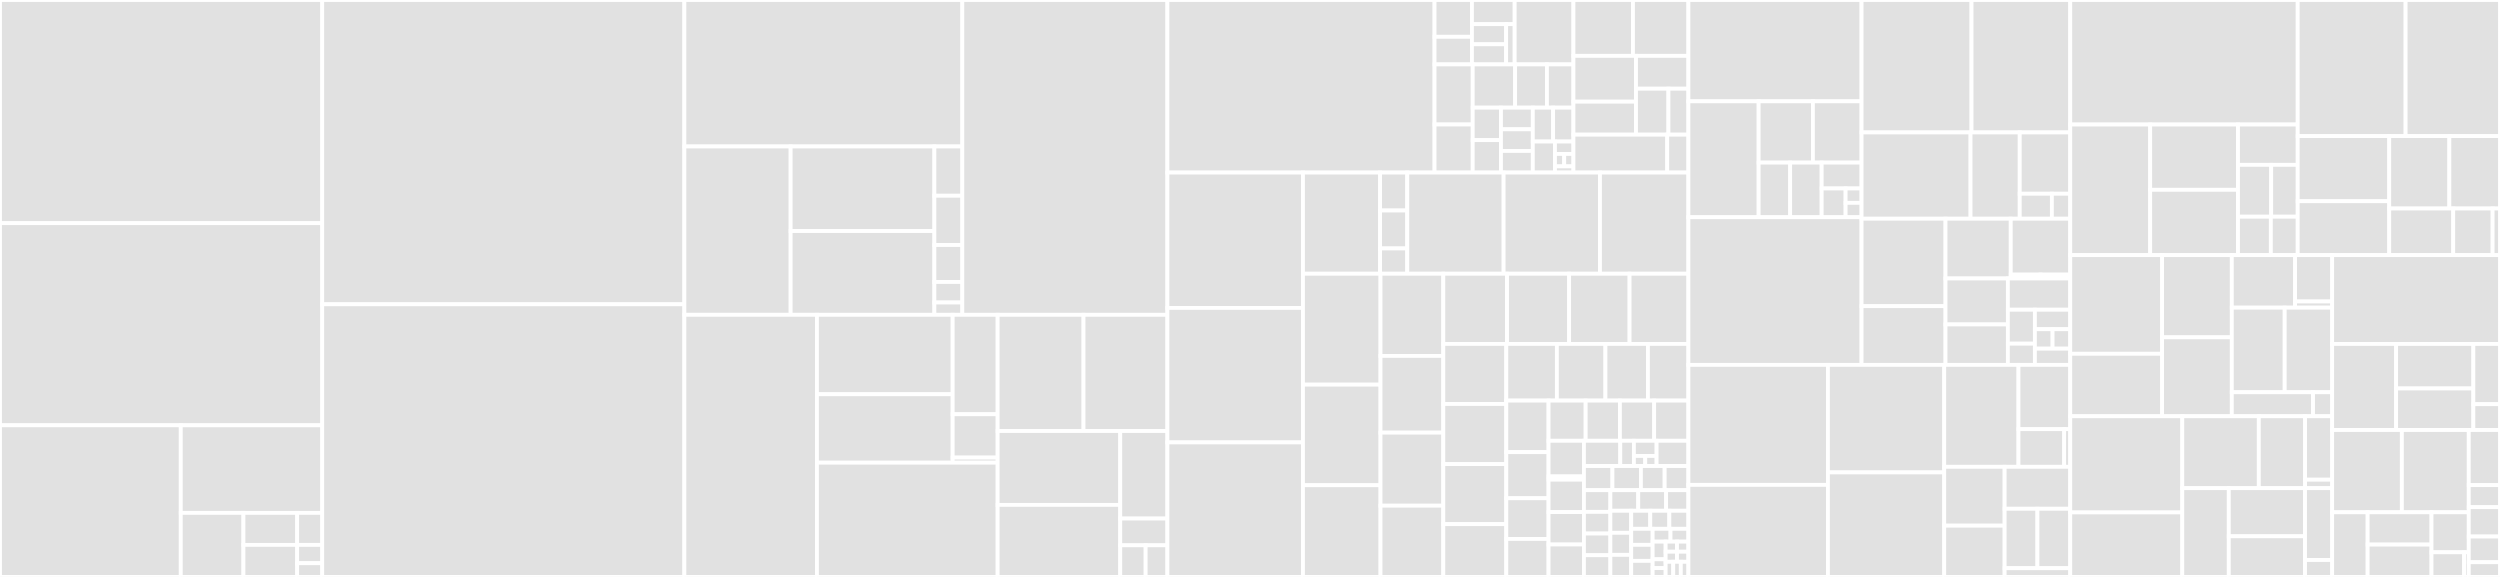 <svg baseProfile="full" width="650" height="150" viewBox="0 0 650 150" version="1.1"
xmlns="http://www.w3.org/2000/svg" xmlns:ev="http://www.w3.org/2001/xml-events"
xmlns:xlink="http://www.w3.org/1999/xlink">

<rect x="0" y="0" width="650" height="150" fill="#333333" stroke="none"/>

<style>rect.s{mask:url(#mask);}</style>
<defs>
  <pattern id="white" width="4" height="4" patternUnits="userSpaceOnUse" patternTransform="rotate(45)">
    <rect width="2" height="2" transform="translate(0,0)" fill="white"></rect>
  </pattern>
  <mask id="mask">
    <rect x="0" y="0" width="100%" height="100%" fill="url(#white)"></rect>
  </mask>
</defs>

<rect x="0" y="0" width="83.776" height="58.02" fill="#e1e1e1" stroke="white" stroke-width="1" class=" tooltipped" data-content="JsonRpc.Generators/Strategies/HandlerGeneratorStrategy.cs"><title>JsonRpc.Generators/Strategies/HandlerGeneratorStrategy.cs</title></rect>
<rect x="0" y="58.02" width="83.776" height="52.56" fill="#e1e1e1" stroke="white" stroke-width="1" class=" tooltipped" data-content="JsonRpc.Generators/Strategies/TypedDelegatingHandlerStrategy.cs"><title>JsonRpc.Generators/Strategies/TypedDelegatingHandlerStrategy.cs</title></rect>
<rect x="0" y="110.58" width="47.001" height="39.42" fill="#e1e1e1" stroke="white" stroke-width="1" class=" tooltipped" data-content="JsonRpc.Generators/Strategies/OnRequestMethodGeneratorWithRegistrationOptionsStrategy.cs"><title>JsonRpc.Generators/Strategies/OnRequestMethodGeneratorWithRegistrationOptionsStrategy.cs</title></rect>
<rect x="47.001" y="110.58" width="36.775" height="22.767" fill="#e1e1e1" stroke="white" stroke-width="1" class=" tooltipped" data-content="JsonRpc.Generators/Strategies/OnRequestTypedResolveMethodGeneratorWithRegistrationOptionsStrategy.cs"><title>JsonRpc.Generators/Strategies/OnRequestTypedResolveMethodGeneratorWithRegistrationOptionsStrategy.cs</title></rect>
<rect x="47.001" y="133.347" width="16.293" height="16.653" fill="#e1e1e1" stroke="white" stroke-width="1" class=" tooltipped" data-content="JsonRpc.Generators/Strategies/OnNotificationMethodGeneratorWithRegistrationOptionsStrategy.cs"><title>JsonRpc.Generators/Strategies/OnNotificationMethodGeneratorWithRegistrationOptionsStrategy.cs</title></rect>
<rect x="63.294" y="133.347" width="13.965" height="8.327" fill="#e1e1e1" stroke="white" stroke-width="1" class=" tooltipped" data-content="JsonRpc.Generators/Strategies/RequestProxyActionContextRunnerStrategy.cs"><title>JsonRpc.Generators/Strategies/RequestProxyActionContextRunnerStrategy.cs</title></rect>
<rect x="63.294" y="141.673" width="13.965" height="8.327" fill="#e1e1e1" stroke="white" stroke-width="1" class=" tooltipped" data-content="JsonRpc.Generators/Strategies/HandlerRegistryActionContextRunnerStrategy.cs"><title>JsonRpc.Generators/Strategies/HandlerRegistryActionContextRunnerStrategy.cs</title></rect>
<rect x="77.259" y="133.347" width="6.517" height="8.327" fill="#e1e1e1" stroke="white" stroke-width="1" class=" tooltipped" data-content="JsonRpc.Generators/Strategies/OnRequestMethodGeneratorWithoutRegistrationOptionsStrategy.cs"><title>JsonRpc.Generators/Strategies/OnRequestMethodGeneratorWithoutRegistrationOptionsStrategy.cs</title></rect>
<rect x="77.259" y="141.673" width="6.517" height="4.758" fill="#e1e1e1" stroke="white" stroke-width="1" class=" tooltipped" data-content="JsonRpc.Generators/Strategies/ExtensionMethodGeneratorStrategy.cs"><title>JsonRpc.Generators/Strategies/ExtensionMethodGeneratorStrategy.cs</title></rect>
<rect x="77.259" y="146.431" width="6.517" height="3.569" fill="#e1e1e1" stroke="white" stroke-width="1" class=" tooltipped" data-content="JsonRpc.Generators/Strategies/OnRequestTypedResolveMethodGeneratorWithoutRegistrationOptionsStrategy.cs"><title>JsonRpc.Generators/Strategies/OnRequestTypedResolveMethodGeneratorWithoutRegistrationOptionsStrategy.cs</title></rect>
<rect x="83.776" y="0" width="94.164" height="79.116" fill="#e1e1e1" stroke="white" stroke-width="1" class=" tooltipped" data-content="JsonRpc.Generators/Helpers.cs"><title>JsonRpc.Generators/Helpers.cs</title></rect>
<rect x="83.776" y="79.116" width="94.164" height="70.884" fill="#e1e1e1" stroke="white" stroke-width="1" class=" tooltipped" data-content="JsonRpc.Generators/EnumLikeStringGenerator.cs"><title>JsonRpc.Generators/EnumLikeStringGenerator.cs</title></rect>
<rect x="177.94" y="0" width="72.264" height="38.083" fill="#e1e1e1" stroke="white" stroke-width="1" class=" tooltipped" data-content="JsonRpc.Generators/Contexts/JsonRpcAttributes.cs"><title>JsonRpc.Generators/Contexts/JsonRpcAttributes.cs</title></rect>
<rect x="177.94" y="38.083" width="27.63" height="43.769" fill="#e1e1e1" stroke="white" stroke-width="1" class=" tooltipped" data-content="JsonRpc.Generators/Contexts/RegistrationOptionAttributes.cs"><title>JsonRpc.Generators/Contexts/RegistrationOptionAttributes.cs</title></rect>
<rect x="205.57" y="38.083" width="37.372" height="21.988" fill="#e1e1e1" stroke="white" stroke-width="1" class=" tooltipped" data-content="JsonRpc.Generators/Contexts/GeneratorData.cs"><title>JsonRpc.Generators/Contexts/GeneratorData.cs</title></rect>
<rect x="205.57" y="60.071" width="37.372" height="21.781" fill="#e1e1e1" stroke="white" stroke-width="1" class=" tooltipped" data-content="JsonRpc.Generators/Contexts/LspAttributes.cs"><title>JsonRpc.Generators/Contexts/LspAttributes.cs</title></rect>
<rect x="242.942" y="38.083" width="7.262" height="12.81" fill="#e1e1e1" stroke="white" stroke-width="1" class=" tooltipped" data-content="JsonRpc.Generators/Contexts/SyntaxSymbol.cs"><title>JsonRpc.Generators/Contexts/SyntaxSymbol.cs</title></rect>
<rect x="242.942" y="50.893" width="7.262" height="12.81" fill="#e1e1e1" stroke="white" stroke-width="1" class=" tooltipped" data-content="JsonRpc.Generators/Contexts/ExtensionMethodContext.cs"><title>JsonRpc.Generators/Contexts/ExtensionMethodContext.cs</title></rect>
<rect x="242.942" y="63.704" width="7.262" height="9.608" fill="#e1e1e1" stroke="white" stroke-width="1" class=" tooltipped" data-content="JsonRpc.Generators/Contexts/RequestItem.cs"><title>JsonRpc.Generators/Contexts/RequestItem.cs</title></rect>
<rect x="242.942" y="73.312" width="7.262" height="5.338" fill="#e1e1e1" stroke="white" stroke-width="1" class=" tooltipped" data-content="JsonRpc.Generators/Contexts/NotificationItem.cs"><title>JsonRpc.Generators/Contexts/NotificationItem.cs</title></rect>
<rect x="242.942" y="78.649" width="7.262" height="3.203" fill="#e1e1e1" stroke="white" stroke-width="1" class=" tooltipped" data-content="JsonRpc.Generators/Contexts/DapAttributes.cs"><title>JsonRpc.Generators/Contexts/DapAttributes.cs</title></rect>
<rect x="250.204" y="0" width="53.322" height="81.852" fill="#e1e1e1" stroke="white" stroke-width="1" class=" tooltipped" data-content="JsonRpc.Generators/StronglyTypedGenerator.cs"><title>JsonRpc.Generators/StronglyTypedGenerator.cs</title></rect>
<rect x="177.94" y="81.852" width="34.468" height="68.148" fill="#e1e1e1" stroke="white" stroke-width="1" class=" tooltipped" data-content="JsonRpc.Generators/RegistrationOptionsGenerator.cs"><title>JsonRpc.Generators/RegistrationOptionsGenerator.cs</title></rect>
<rect x="212.408" y="81.852" width="35.286" height="20.651" fill="#e1e1e1" stroke="white" stroke-width="1" class=" tooltipped" data-content="JsonRpc.Generators/Cache/CacheKeyHasher.cs"><title>JsonRpc.Generators/Cache/CacheKeyHasher.cs</title></rect>
<rect x="212.408" y="102.503" width="35.286" height="17.795" fill="#e1e1e1" stroke="white" stroke-width="1" class=" tooltipped" data-content="JsonRpc.Generators/Cache/SyntaxReceiverCache.cs"><title>JsonRpc.Generators/Cache/SyntaxReceiverCache.cs</title></rect>
<rect x="247.694" y="81.852" width="11.695" height="25.852" fill="#e1e1e1" stroke="white" stroke-width="1" class=" tooltipped" data-content="JsonRpc.Generators/Cache/CachedSourceGenerator.cs"><title>JsonRpc.Generators/Cache/CachedSourceGenerator.cs</title></rect>
<rect x="247.694" y="107.704" width="11.695" height="11.269" fill="#e1e1e1" stroke="white" stroke-width="1" class=" tooltipped" data-content="JsonRpc.Generators/Cache/CacheContainer.cs"><title>JsonRpc.Generators/Cache/CacheContainer.cs</title></rect>
<rect x="247.694" y="118.973" width="11.695" height="1.326" fill="#e1e1e1" stroke="white" stroke-width="1" class=" tooltipped" data-content="JsonRpc.Generators/Cache/SourceTextCache.cs"><title>JsonRpc.Generators/Cache/SourceTextCache.cs</title></rect>
<rect x="212.408" y="120.299" width="46.981" height="29.701" fill="#e1e1e1" stroke="white" stroke-width="1" class=" tooltipped" data-content="JsonRpc.Generators/GenerateHandlerMethodsGenerator.cs"><title>JsonRpc.Generators/GenerateHandlerMethodsGenerator.cs</title></rect>
<rect x="259.389" y="81.852" width="22.325" height="30.21" fill="#e1e1e1" stroke="white" stroke-width="1" class=" tooltipped" data-content="JsonRpc.Generators/DelegateHelpers.cs"><title>JsonRpc.Generators/DelegateHelpers.cs</title></rect>
<rect x="281.714" y="81.852" width="21.812" height="30.21" fill="#e1e1e1" stroke="white" stroke-width="1" class=" tooltipped" data-content="JsonRpc.Generators/AssemblyJsonRpcHandlersAttributeGenerator.cs"><title>JsonRpc.Generators/AssemblyJsonRpcHandlersAttributeGenerator.cs</title></rect>
<rect x="259.389" y="112.062" width="31.877" height="19.212" fill="#e1e1e1" stroke="white" stroke-width="1" class=" tooltipped" data-content="JsonRpc.Generators/AssemblyCapabilityKeyAttributeGenerator.cs"><title>JsonRpc.Generators/AssemblyCapabilityKeyAttributeGenerator.cs</title></rect>
<rect x="259.389" y="131.274" width="31.877" height="18.726" fill="#e1e1e1" stroke="white" stroke-width="1" class=" tooltipped" data-content="JsonRpc.Generators/AutoImplementParamsGenerator.cs"><title>JsonRpc.Generators/AutoImplementParamsGenerator.cs</title></rect>
<rect x="291.266" y="112.062" width="12.26" height="22.763" fill="#e1e1e1" stroke="white" stroke-width="1" class=" tooltipped" data-content="JsonRpc.Generators/GeneratorDiagnostics.cs"><title>JsonRpc.Generators/GeneratorDiagnostics.cs</title></rect>
<rect x="291.266" y="134.825" width="12.26" height="6.955" fill="#e1e1e1" stroke="white" stroke-width="1" class=" tooltipped" data-content="JsonRpc.Generators/ActionContextExtensions.cs"><title>JsonRpc.Generators/ActionContextExtensions.cs</title></rect>
<rect x="291.266" y="141.78" width="6.602" height="8.22" fill="#e1e1e1" stroke="white" stroke-width="1" class=" tooltipped" data-content="JsonRpc.Generators/SymbolExtensions.cs"><title>JsonRpc.Generators/SymbolExtensions.cs</title></rect>
<rect x="297.868" y="141.78" width="5.659" height="8.22" fill="#e1e1e1" stroke="white" stroke-width="1" class=" tooltipped" data-content="JsonRpc.Generators/Preamble.cs"><title>JsonRpc.Generators/Preamble.cs</title></rect>
<rect x="303.526" y="0" width="69.457" height="44.868" fill="#e1e1e1" stroke="white" stroke-width="1" class=" tooltipped" data-content="JsonRpc/InputHandler.cs"><title>JsonRpc/InputHandler.cs</title></rect>
<rect x="372.983" y="0" width="9.722" height="9.569" fill="#e1e1e1" stroke="white" stroke-width="1" class=" tooltipped" data-content="JsonRpc/Server/Messages/ErrorMessage.cs"><title>JsonRpc/Server/Messages/ErrorMessage.cs</title></rect>
<rect x="372.983" y="9.569" width="9.722" height="7.176" fill="#e1e1e1" stroke="white" stroke-width="1" class=" tooltipped" data-content="JsonRpc/Server/Messages/InternalError.cs"><title>JsonRpc/Server/Messages/InternalError.cs</title></rect>
<rect x="382.705" y="0" width="11.111" height="6.279" fill="#e1e1e1" stroke="white" stroke-width="1" class=" tooltipped" data-content="JsonRpc/Server/Messages/InvalidRequest.cs"><title>JsonRpc/Server/Messages/InvalidRequest.cs</title></rect>
<rect x="382.705" y="6.279" width="8.889" height="5.233" fill="#e1e1e1" stroke="white" stroke-width="1" class=" tooltipped" data-content="JsonRpc/Server/Messages/ParseError.cs"><title>JsonRpc/Server/Messages/ParseError.cs</title></rect>
<rect x="382.705" y="11.512" width="8.889" height="5.233" fill="#e1e1e1" stroke="white" stroke-width="1" class=" tooltipped" data-content="JsonRpc/Server/Messages/InvalidParams.cs"><title>JsonRpc/Server/Messages/InvalidParams.cs</title></rect>
<rect x="391.594" y="6.279" width="2.222" height="10.466" fill="#e1e1e1" stroke="white" stroke-width="1" class=" tooltipped" data-content="JsonRpc/Server/Messages/MethodNotFound.cs"><title>JsonRpc/Server/Messages/MethodNotFound.cs</title></rect>
<rect x="393.816" y="0" width="15.278" height="16.745" fill="#e1e1e1" stroke="white" stroke-width="1" class=" tooltipped" data-content="JsonRpc/Server/Renor.cs"><title>JsonRpc/Server/Renor.cs</title></rect>
<rect x="372.983" y="16.745" width="9.923" height="15.624" fill="#e1e1e1" stroke="white" stroke-width="1" class=" tooltipped" data-content="JsonRpc/Server/RequestException.cs"><title>JsonRpc/Server/RequestException.cs</title></rect>
<rect x="372.983" y="32.369" width="9.923" height="12.499" fill="#e1e1e1" stroke="white" stroke-width="1" class=" tooltipped" data-content="JsonRpc/Server/ContentModifiedException.cs"><title>JsonRpc/Server/ContentModifiedException.cs</title></rect>
<rect x="382.906" y="16.745" width="11.026" height="11.249" fill="#e1e1e1" stroke="white" stroke-width="1" class=" tooltipped" data-content="JsonRpc/Server/RequestCancelledException.cs"><title>JsonRpc/Server/RequestCancelledException.cs</title></rect>
<rect x="393.932" y="16.745" width="8.27" height="11.249" fill="#e1e1e1" stroke="white" stroke-width="1" class=" tooltipped" data-content="JsonRpc/Server/ServerErrorResult.cs"><title>JsonRpc/Server/ServerErrorResult.cs</title></rect>
<rect x="402.202" y="16.745" width="6.891" height="11.249" fill="#e1e1e1" stroke="white" stroke-width="1" class=" tooltipped" data-content="JsonRpc/Server/Request.cs"><title>JsonRpc/Server/Request.cs</title></rect>
<rect x="382.906" y="27.994" width="7.351" height="8.437" fill="#e1e1e1" stroke="white" stroke-width="1" class=" tooltipped" data-content="JsonRpc/Server/Notification.cs"><title>JsonRpc/Server/Notification.cs</title></rect>
<rect x="382.906" y="36.431" width="7.351" height="8.437" fill="#e1e1e1" stroke="white" stroke-width="1" class=" tooltipped" data-content="JsonRpc/Server/MethodNotSupportedException.cs"><title>JsonRpc/Server/MethodNotSupportedException.cs</title></rect>
<rect x="390.257" y="27.994" width="8.27" height="5.625" fill="#e1e1e1" stroke="white" stroke-width="1" class=" tooltipped" data-content="JsonRpc/Server/ParseErrorException.cs"><title>JsonRpc/Server/ParseErrorException.cs</title></rect>
<rect x="390.257" y="33.619" width="8.27" height="5.625" fill="#e1e1e1" stroke="white" stroke-width="1" class=" tooltipped" data-content="JsonRpc/Server/UnknownErrorException.cs"><title>JsonRpc/Server/UnknownErrorException.cs</title></rect>
<rect x="390.257" y="39.244" width="8.27" height="5.625" fill="#e1e1e1" stroke="white" stroke-width="1" class=" tooltipped" data-content="JsonRpc/Server/InternalErrorException.cs"><title>JsonRpc/Server/InternalErrorException.cs</title></rect>
<rect x="398.527" y="27.994" width="5.283" height="8.804" fill="#e1e1e1" stroke="white" stroke-width="1" class=" tooltipped" data-content="JsonRpc/Server/InvalidRequestException.cs"><title>JsonRpc/Server/InvalidRequestException.cs</title></rect>
<rect x="403.81" y="27.994" width="5.283" height="8.804" fill="#e1e1e1" stroke="white" stroke-width="1" class=" tooltipped" data-content="JsonRpc/Server/InvalidParametersException.cs"><title>JsonRpc/Server/InvalidParametersException.cs</title></rect>
<rect x="398.527" y="36.798" width="5.764" height="8.07" fill="#e1e1e1" stroke="white" stroke-width="1" class=" tooltipped" data-content="JsonRpc/Server/ServerNotInitializedException.cs"><title>JsonRpc/Server/ServerNotInitializedException.cs</title></rect>
<rect x="404.29" y="36.798" width="4.803" height="3.228" fill="#e1e1e1" stroke="white" stroke-width="1" class=" tooltipped" data-content="JsonRpc/Server/ServerError.cs"><title>JsonRpc/Server/ServerError.cs</title></rect>
<rect x="404.29" y="40.026" width="2.402" height="3.228" fill="#e1e1e1" stroke="white" stroke-width="1" class=" tooltipped" data-content="JsonRpc/Server/ResponseBase.cs"><title>JsonRpc/Server/ResponseBase.cs</title></rect>
<rect x="406.692" y="40.026" width="2.402" height="3.228" fill="#e1e1e1" stroke="white" stroke-width="1" class=" tooltipped" data-content="JsonRpc/Server/ServerResponse.cs"><title>JsonRpc/Server/ServerResponse.cs</title></rect>
<rect x="404.29" y="43.254" width="4.803" height="1.614" fill="#e1e1e1" stroke="white" stroke-width="1" class=" tooltipped" data-content="JsonRpc/Server/JsonRpcException.cs"><title>JsonRpc/Server/JsonRpcException.cs</title></rect>
<rect x="409.093" y="0" width="15.479" height="14.524" fill="#e1e1e1" stroke="white" stroke-width="1" class=" tooltipped" data-content="JsonRpc/Serialization/Converters/RpcErrorConverter.cs"><title>JsonRpc/Serialization/Converters/RpcErrorConverter.cs</title></rect>
<rect x="424.572" y="0" width="14.411" height="14.524" fill="#e1e1e1" stroke="white" stroke-width="1" class=" tooltipped" data-content="JsonRpc/Serialization/Converters/ClientRequestConverter.cs"><title>JsonRpc/Serialization/Converters/ClientRequestConverter.cs</title></rect>
<rect x="409.093" y="14.524" width="16.27" height="11.912" fill="#e1e1e1" stroke="white" stroke-width="1" class=" tooltipped" data-content="JsonRpc/Serialization/Converters/ClientNotificationConverter.cs"><title>JsonRpc/Serialization/Converters/ClientNotificationConverter.cs</title></rect>
<rect x="409.093" y="26.436" width="16.27" height="8.577" fill="#e1e1e1" stroke="white" stroke-width="1" class=" tooltipped" data-content="JsonRpc/Serialization/Converters/ClientResponseConverter.cs"><title>JsonRpc/Serialization/Converters/ClientResponseConverter.cs</title></rect>
<rect x="425.363" y="14.524" width="13.621" height="8.537" fill="#e1e1e1" stroke="white" stroke-width="1" class=" tooltipped" data-content="JsonRpc/Serialization/Converters/ErrorMessageConverter.cs"><title>JsonRpc/Serialization/Converters/ErrorMessageConverter.cs</title></rect>
<rect x="425.363" y="23.061" width="8.432" height="11.952" fill="#e1e1e1" stroke="white" stroke-width="1" class=" tooltipped" data-content="JsonRpc/Serialization/Converters/AggregateConverter.cs"><title>JsonRpc/Serialization/Converters/AggregateConverter.cs</title></rect>
<rect x="433.795" y="23.061" width="5.189" height="11.952" fill="#e1e1e1" stroke="white" stroke-width="1" class=" tooltipped" data-content="JsonRpc/Serialization/Converters/EnumLikeStringConverter.cs"><title>JsonRpc/Serialization/Converters/EnumLikeStringConverter.cs</title></rect>
<rect x="409.093" y="35.013" width="24.384" height="9.855" fill="#e1e1e1" stroke="white" stroke-width="1" class=" tooltipped" data-content="JsonRpc/Serialization/SerializerBase.cs"><title>JsonRpc/Serialization/SerializerBase.cs</title></rect>
<rect x="433.478" y="35.013" width="5.506" height="9.855" fill="#e1e1e1" stroke="white" stroke-width="1" class=" tooltipped" data-content="JsonRpc/Serialization/JsonRpcSerializer.cs"><title>JsonRpc/Serialization/JsonRpcSerializer.cs</title></rect>
<rect x="303.526" y="44.868" width="35.247" height="35.191" fill="#e1e1e1" stroke="white" stroke-width="1" class=" tooltipped" data-content="JsonRpc/IActivityTracingStrategy.cs"><title>JsonRpc/IActivityTracingStrategy.cs</title></rect>
<rect x="303.526" y="80.059" width="35.247" height="34.971" fill="#e1e1e1" stroke="white" stroke-width="1" class=" tooltipped" data-content="JsonRpc/JsonRpcServerServiceCollectionExtensions.cs"><title>JsonRpc/JsonRpcServerServiceCollectionExtensions.cs</title></rect>
<rect x="303.526" y="115.029" width="35.247" height="34.971" fill="#e1e1e1" stroke="white" stroke-width="1" class=" tooltipped" data-content="JsonRpc/AssemblyScanningHandlerTypeDescriptorProvider.cs"><title>JsonRpc/AssemblyScanningHandlerTypeDescriptorProvider.cs</title></rect>
<rect x="338.773" y="44.868" width="20.042" height="26.302" fill="#e1e1e1" stroke="white" stroke-width="1" class=" tooltipped" data-content="JsonRpc/DryIoc/DryIocAdapter.cs"><title>JsonRpc/DryIoc/DryIocAdapter.cs</title></rect>
<rect x="358.815" y="44.868" width="7.074" height="9.863" fill="#e1e1e1" stroke="white" stroke-width="1" class=" tooltipped" data-content="JsonRpc/DryIoc/DryIocServiceScopeFactory.cs"><title>JsonRpc/DryIoc/DryIocServiceScopeFactory.cs</title></rect>
<rect x="358.815" y="54.732" width="7.074" height="9.863" fill="#e1e1e1" stroke="white" stroke-width="1" class=" tooltipped" data-content="JsonRpc/DryIoc/DryIocServiceProviderFactory.cs"><title>JsonRpc/DryIoc/DryIocServiceProviderFactory.cs</title></rect>
<rect x="358.815" y="64.595" width="7.074" height="6.576" fill="#e1e1e1" stroke="white" stroke-width="1" class=" tooltipped" data-content="JsonRpc/DryIoc/DryIocServiceScope.cs"><title>JsonRpc/DryIoc/DryIocServiceScope.cs</title></rect>
<rect x="365.889" y="44.868" width="25.053" height="26.302" fill="#e1e1e1" stroke="white" stroke-width="1" class=" tooltipped" data-content="JsonRpc/ProcessScheduler.cs"><title>JsonRpc/ProcessScheduler.cs</title></rect>
<rect x="390.942" y="44.868" width="25.053" height="26.302" fill="#e1e1e1" stroke="white" stroke-width="1" class=" tooltipped" data-content="JsonRpc/JsonRpcServerOptionsBase.cs"><title>JsonRpc/JsonRpcServerOptionsBase.cs</title></rect>
<rect x="415.994" y="44.868" width="22.989" height="26.302" fill="#e1e1e1" stroke="white" stroke-width="1" class=" tooltipped" data-content="JsonRpc/OutputHandler.cs"><title>JsonRpc/OutputHandler.cs</title></rect>
<rect x="338.773" y="71.171" width="20.16" height="28.84" fill="#e1e1e1" stroke="white" stroke-width="1" class=" tooltipped" data-content="JsonRpc/HandlerCollection.cs"><title>JsonRpc/HandlerCollection.cs</title></rect>
<rect x="338.773" y="100.011" width="20.16" height="26.148" fill="#e1e1e1" stroke="white" stroke-width="1" class=" tooltipped" data-content="JsonRpc/Receiver.cs"><title>JsonRpc/Receiver.cs</title></rect>
<rect x="338.773" y="126.159" width="20.16" height="23.841" fill="#e1e1e1" stroke="white" stroke-width="1" class=" tooltipped" data-content="JsonRpc/HandlerTypeDescriptor.cs"><title>JsonRpc/HandlerTypeDescriptor.cs</title></rect>
<rect x="358.933" y="71.171" width="16.325" height="21.369" fill="#e1e1e1" stroke="white" stroke-width="1" class=" tooltipped" data-content="JsonRpc/JsonRpcOptionsRegistryBase.cs"><title>JsonRpc/JsonRpcOptionsRegistryBase.cs</title></rect>
<rect x="358.933" y="92.54" width="16.325" height="19.945" fill="#e1e1e1" stroke="white" stroke-width="1" class=" tooltipped" data-content="JsonRpc/TimeLoggerExtensions.cs"><title>JsonRpc/TimeLoggerExtensions.cs</title></rect>
<rect x="358.933" y="112.485" width="16.325" height="18.995" fill="#e1e1e1" stroke="white" stroke-width="1" class=" tooltipped" data-content="JsonRpc/JsonRpcServer.cs"><title>JsonRpc/JsonRpcServer.cs</title></rect>
<rect x="358.933" y="131.48" width="16.325" height="18.52" fill="#e1e1e1" stroke="white" stroke-width="1" class=" tooltipped" data-content="JsonRpc/Connection.cs"><title>JsonRpc/Connection.cs</title></rect>
<rect x="375.258" y="71.171" width="16.569" height="18.248" fill="#e1e1e1" stroke="white" stroke-width="1" class=" tooltipped" data-content="JsonRpc/CompositeHandlersManager.cs"><title>JsonRpc/CompositeHandlersManager.cs</title></rect>
<rect x="391.827" y="71.171" width="16.144" height="18.248" fill="#e1e1e1" stroke="white" stroke-width="1" class=" tooltipped" data-content="JsonRpc/InterimJsonRpcServerRegistry.cs"><title>JsonRpc/InterimJsonRpcServerRegistry.cs</title></rect>
<rect x="407.971" y="71.171" width="15.719" height="18.248" fill="#e1e1e1" stroke="white" stroke-width="1" class=" tooltipped" data-content="JsonRpc/JsonRpcServerContainer.cs"><title>JsonRpc/JsonRpcServerContainer.cs</title></rect>
<rect x="423.69" y="71.171" width="15.294" height="18.248" fill="#e1e1e1" stroke="white" stroke-width="1" class=" tooltipped" data-content="JsonRpc/ResponseRouter.cs"><title>JsonRpc/ResponseRouter.cs</title></rect>
<rect x="375.258" y="89.418" width="16.379" height="15.619" fill="#e1e1e1" stroke="white" stroke-width="1" class=" tooltipped" data-content="JsonRpc/RequestRouterBase.cs"><title>JsonRpc/RequestRouterBase.cs</title></rect>
<rect x="375.258" y="105.037" width="16.379" height="15.619" fill="#e1e1e1" stroke="white" stroke-width="1" class=" tooltipped" data-content="JsonRpc/JsonRpcCommonMethodsBase.cs"><title>JsonRpc/JsonRpcCommonMethodsBase.cs</title></rect>
<rect x="375.258" y="120.656" width="16.379" height="15.619" fill="#e1e1e1" stroke="white" stroke-width="1" class=" tooltipped" data-content="JsonRpc/JsonRpcHandlerRegistrationExtensions.cs"><title>JsonRpc/JsonRpcHandlerRegistrationExtensions.cs</title></rect>
<rect x="375.258" y="136.274" width="16.379" height="13.726" fill="#e1e1e1" stroke="white" stroke-width="1" class=" tooltipped" data-content="JsonRpc/HandlerInstance.cs"><title>JsonRpc/HandlerInstance.cs</title></rect>
<rect x="391.637" y="89.418" width="13.152" height="14.736" fill="#e1e1e1" stroke="white" stroke-width="1" class=" tooltipped" data-content="JsonRpc/JsonRpcHandlerCollectionExtensions.cs"><title>JsonRpc/JsonRpcHandlerCollectionExtensions.cs</title></rect>
<rect x="404.789" y="89.418" width="12.626" height="14.736" fill="#e1e1e1" stroke="white" stroke-width="1" class=" tooltipped" data-content="JsonRpc/JsonRpcServerOptionsExtensions.cs"><title>JsonRpc/JsonRpcServerOptionsExtensions.cs</title></rect>
<rect x="417.415" y="89.418" width="11.047" height="14.736" fill="#e1e1e1" stroke="white" stroke-width="1" class=" tooltipped" data-content="JsonRpc/MethodAttribute.cs"><title>JsonRpc/MethodAttribute.cs</title></rect>
<rect x="428.462" y="89.418" width="10.521" height="14.736" fill="#e1e1e1" stroke="white" stroke-width="1" class=" tooltipped" data-content="JsonRpc/NoopResponseRouter.cs"><title>JsonRpc/NoopResponseRouter.cs</title></rect>
<rect x="391.637" y="104.154" width="10.991" height="13.401" fill="#e1e1e1" stroke="white" stroke-width="1" class=" tooltipped" data-content="JsonRpc/DefaultJsonRpcServerFacade.cs"><title>JsonRpc/DefaultJsonRpcServerFacade.cs</title></rect>
<rect x="391.637" y="117.555" width="10.991" height="11.99" fill="#e1e1e1" stroke="white" stroke-width="1" class=" tooltipped" data-content="JsonRpc/JsonRpcServerResolver.cs"><title>JsonRpc/JsonRpcServerResolver.cs</title></rect>
<rect x="391.637" y="129.546" width="10.991" height="10.58" fill="#e1e1e1" stroke="white" stroke-width="1" class=" tooltipped" data-content="JsonRpc/LinkedHandler.cs"><title>JsonRpc/LinkedHandler.cs</title></rect>
<rect x="391.637" y="140.126" width="10.991" height="9.874" fill="#e1e1e1" stroke="white" stroke-width="1" class=" tooltipped" data-content="JsonRpc/RequestDescriptor.cs"><title>JsonRpc/RequestDescriptor.cs</title></rect>
<rect x="402.629" y="104.154" width="9.645" height="10.449" fill="#e1e1e1" stroke="white" stroke-width="1" class=" tooltipped" data-content="JsonRpc/ErrorResponse.cs"><title>JsonRpc/ErrorResponse.cs</title></rect>
<rect x="412.274" y="104.154" width="8.903" height="10.449" fill="#e1e1e1" stroke="white" stroke-width="1" class=" tooltipped" data-content="JsonRpc/RpcError.cs"><title>JsonRpc/RpcError.cs</title></rect>
<rect x="421.177" y="104.154" width="8.903" height="10.449" fill="#e1e1e1" stroke="white" stroke-width="1" class=" tooltipped" data-content="JsonRpc/HandlerAdapter.cs"><title>JsonRpc/HandlerAdapter.cs</title></rect>
<rect x="430.081" y="104.154" width="8.903" height="10.449" fill="#e1e1e1" stroke="white" stroke-width="1" class=" tooltipped" data-content="JsonRpc/JsonRpcServerBase.cs"><title>JsonRpc/JsonRpcServerBase.cs</title></rect>
<rect x="402.629" y="114.603" width="9.198" height="9.271" fill="#e1e1e1" stroke="white" stroke-width="1" class=" tooltipped" data-content="JsonRpc/Client/OutgoingResponse.cs"><title>JsonRpc/Client/OutgoingResponse.cs</title></rect>
<rect x="402.629" y="123.874" width="9.198" height="0.843" fill="#e1e1e1" stroke="white" stroke-width="1" class=" tooltipped" data-content="JsonRpc/Client/OutgoingNotification.cs"><title>JsonRpc/Client/OutgoingNotification.cs</title></rect>
<rect x="402.629" y="124.716" width="9.198" height="8.428" fill="#e1e1e1" stroke="white" stroke-width="1" class=" tooltipped" data-content="JsonRpc/RpcErrorException.cs"><title>JsonRpc/RpcErrorException.cs</title></rect>
<rect x="402.629" y="133.144" width="9.198" height="8.428" fill="#e1e1e1" stroke="white" stroke-width="1" class=" tooltipped" data-content="JsonRpc/JsonRpcServerOptions.cs"><title>JsonRpc/JsonRpcServerOptions.cs</title></rect>
<rect x="402.629" y="141.572" width="9.198" height="8.428" fill="#e1e1e1" stroke="white" stroke-width="1" class=" tooltipped" data-content="JsonRpc/DelegatingRequestHandler.cs"><title>JsonRpc/DelegatingRequestHandler.cs</title></rect>
<rect x="411.827" y="114.603" width="9.446" height="6.566" fill="#e1e1e1" stroke="white" stroke-width="1" class=" tooltipped" data-content="JsonRpc/JsonRpcHandlerDescription.cs"><title>JsonRpc/JsonRpcHandlerDescription.cs</title></rect>
<rect x="421.273" y="114.603" width="3.542" height="6.566" fill="#e1e1e1" stroke="white" stroke-width="1" class=" tooltipped" data-content="JsonRpc/Generation/GenerateHandlerMethodsAttribute.cs"><title>JsonRpc/Generation/GenerateHandlerMethodsAttribute.cs</title></rect>
<rect x="424.815" y="114.603" width="5.904" height="3.939" fill="#e1e1e1" stroke="white" stroke-width="1" class=" tooltipped" data-content="JsonRpc/Generation/GenerateRequestMethodsAttribute.cs"><title>JsonRpc/Generation/GenerateRequestMethodsAttribute.cs</title></rect>
<rect x="424.815" y="118.542" width="2.952" height="2.626" fill="#e1e1e1" stroke="white" stroke-width="1" class=" tooltipped" data-content="JsonRpc/Generation/StringEnumAttribute.cs"><title>JsonRpc/Generation/StringEnumAttribute.cs</title></rect>
<rect x="427.767" y="118.542" width="2.952" height="2.626" fill="#e1e1e1" stroke="white" stroke-width="1" class=" tooltipped" data-content="JsonRpc/Generation/GenerateHandlerAttribute.cs"><title>JsonRpc/Generation/GenerateHandlerAttribute.cs</title></rect>
<rect x="430.719" y="114.603" width="8.265" height="6.566" fill="#e1e1e1" stroke="white" stroke-width="1" class=" tooltipped" data-content="JsonRpc/JsonRpcHandlerCollection.cs"><title>JsonRpc/JsonRpcHandlerCollection.cs</title></rect>
<rect x="411.827" y="121.168" width="7.406" height="6.28" fill="#e1e1e1" stroke="white" stroke-width="1" class=" tooltipped" data-content="JsonRpc/ContentModified.cs"><title>JsonRpc/ContentModified.cs</title></rect>
<rect x="419.233" y="121.168" width="7.406" height="6.28" fill="#e1e1e1" stroke="white" stroke-width="1" class=" tooltipped" data-content="JsonRpc/RequestCancelled.cs"><title>JsonRpc/RequestCancelled.cs</title></rect>
<rect x="426.64" y="121.168" width="6.172" height="6.28" fill="#e1e1e1" stroke="white" stroke-width="1" class=" tooltipped" data-content="JsonRpc/RequestRouter.cs"><title>JsonRpc/RequestRouter.cs</title></rect>
<rect x="432.812" y="121.168" width="6.172" height="6.28" fill="#e1e1e1" stroke="white" stroke-width="1" class=" tooltipped" data-content="JsonRpc/ProcessAttribute.cs"><title>JsonRpc/ProcessAttribute.cs</title></rect>
<rect x="411.827" y="127.449" width="6.875" height="5.638" fill="#e1e1e1" stroke="white" stroke-width="1" class=" tooltipped" data-content="JsonRpc/InputProcessingException.cs"><title>JsonRpc/InputProcessingException.cs</title></rect>
<rect x="411.827" y="133.086" width="6.875" height="5.638" fill="#e1e1e1" stroke="white" stroke-width="1" class=" tooltipped" data-content="JsonRpc/DelegatingNotificationHandler.cs"><title>JsonRpc/DelegatingNotificationHandler.cs</title></rect>
<rect x="411.827" y="138.724" width="6.875" height="5.638" fill="#e1e1e1" stroke="white" stroke-width="1" class=" tooltipped" data-content="JsonRpc/JsonRpcHandlerLinkDescription.cs"><title>JsonRpc/JsonRpcHandlerLinkDescription.cs</title></rect>
<rect x="411.827" y="144.362" width="6.875" height="5.638" fill="#e1e1e1" stroke="white" stroke-width="1" class=" tooltipped" data-content="JsonRpc/JsonRpcHandlerTypeDescription.cs"><title>JsonRpc/JsonRpcHandlerTypeDescription.cs</title></rect>
<rect x="418.702" y="127.449" width="7.243" height="5.351" fill="#e1e1e1" stroke="white" stroke-width="1" class=" tooltipped" data-content="JsonRpc/JsonRpcHandlerFactoryDescription.cs"><title>JsonRpc/JsonRpcHandlerFactoryDescription.cs</title></rect>
<rect x="425.946" y="127.449" width="7.243" height="5.351" fill="#e1e1e1" stroke="white" stroke-width="1" class=" tooltipped" data-content="JsonRpc/JsonRpcHandlerInstanceDescription.cs"><title>JsonRpc/JsonRpcHandlerInstanceDescription.cs</title></rect>
<rect x="433.189" y="127.449" width="5.795" height="5.351" fill="#e1e1e1" stroke="white" stroke-width="1" class=" tooltipped" data-content="JsonRpc/RequestHandler.cs"><title>JsonRpc/RequestHandler.cs</title></rect>
<rect x="418.702" y="132.8" width="5.408" height="5.733" fill="#e1e1e1" stroke="white" stroke-width="1" class=" tooltipped" data-content="JsonRpc/DelegatingHandlers.cs"><title>JsonRpc/DelegatingHandlers.cs</title></rect>
<rect x="418.702" y="138.533" width="5.408" height="5.733" fill="#e1e1e1" stroke="white" stroke-width="1" class=" tooltipped" data-content="JsonRpc/NotificationHandler.cs"><title>JsonRpc/NotificationHandler.cs</title></rect>
<rect x="418.702" y="144.267" width="5.408" height="5.733" fill="#e1e1e1" stroke="white" stroke-width="1" class=" tooltipped" data-content="JsonRpc/Nullable/Attributes.cs"><title>JsonRpc/Nullable/Attributes.cs</title></rect>
<rect x="424.111" y="132.8" width="4.958" height="4.691" fill="#e1e1e1" stroke="white" stroke-width="1" class=" tooltipped" data-content="JsonRpc/Events.cs"><title>JsonRpc/Events.cs</title></rect>
<rect x="429.068" y="132.8" width="4.958" height="4.691" fill="#e1e1e1" stroke="white" stroke-width="1" class=" tooltipped" data-content="JsonRpc/SerialAttribute.cs"><title>JsonRpc/SerialAttribute.cs</title></rect>
<rect x="434.026" y="132.8" width="4.958" height="4.691" fill="#e1e1e1" stroke="white" stroke-width="1" class=" tooltipped" data-content="JsonRpc/ParallelAttribute.cs"><title>JsonRpc/ParallelAttribute.cs</title></rect>
<rect x="424.111" y="137.491" width="5.577" height="4.17" fill="#e1e1e1" stroke="white" stroke-width="1" class=" tooltipped" data-content="JsonRpc/JsonRpcServerRegistry.cs"><title>JsonRpc/JsonRpcServerRegistry.cs</title></rect>
<rect x="424.111" y="141.66" width="5.577" height="4.17" fill="#e1e1e1" stroke="white" stroke-width="1" class=" tooltipped" data-content="JsonRpc/HandlersManagerExtensions.cs"><title>JsonRpc/HandlersManagerExtensions.cs</title></rect>
<rect x="424.111" y="145.83" width="5.577" height="4.17" fill="#e1e1e1" stroke="white" stroke-width="1" class=" tooltipped" data-content="JsonRpc/JsonRpcCancelRequestExtensions.cs"><title>JsonRpc/JsonRpcCancelRequestExtensions.cs</title></rect>
<rect x="429.688" y="137.491" width="4.648" height="3.336" fill="#e1e1e1" stroke="white" stroke-width="1" class=" tooltipped" data-content="JsonRpc/AggregateResponse.cs"><title>JsonRpc/AggregateResponse.cs</title></rect>
<rect x="434.336" y="137.491" width="4.648" height="3.336" fill="#e1e1e1" stroke="white" stroke-width="1" class=" tooltipped" data-content="JsonRpc/ValueOptionsFactory.cs"><title>JsonRpc/ValueOptionsFactory.cs</title></rect>
<rect x="429.688" y="140.827" width="3.38" height="4.587" fill="#e1e1e1" stroke="white" stroke-width="1" class=" tooltipped" data-content="JsonRpc/ExternalServiceProvider.cs"><title>JsonRpc/ExternalServiceProvider.cs</title></rect>
<rect x="429.688" y="145.413" width="3.38" height="2.293" fill="#e1e1e1" stroke="white" stroke-width="1" class=" tooltipped" data-content="JsonRpc/CancelParams.cs"><title>JsonRpc/CancelParams.cs</title></rect>
<rect x="429.688" y="147.707" width="3.38" height="2.293" fill="#e1e1e1" stroke="white" stroke-width="1" class=" tooltipped" data-content="JsonRpc/IOutputFilter.cs"><title>JsonRpc/IOutputFilter.cs</title></rect>
<rect x="433.068" y="140.827" width="2.958" height="2.621" fill="#e1e1e1" stroke="white" stroke-width="1" class=" tooltipped" data-content="JsonRpc/RequestContext.cs"><title>JsonRpc/RequestContext.cs</title></rect>
<rect x="436.026" y="140.827" width="2.958" height="2.621" fill="#e1e1e1" stroke="white" stroke-width="1" class=" tooltipped" data-content="JsonRpc/DelegatingRequest.cs"><title>JsonRpc/DelegatingRequest.cs</title></rect>
<rect x="433.068" y="143.448" width="2.958" height="2.621" fill="#e1e1e1" stroke="white" stroke-width="1" class=" tooltipped" data-content="JsonRpc/DelegatingNotification.cs"><title>JsonRpc/DelegatingNotification.cs</title></rect>
<rect x="436.026" y="143.448" width="2.958" height="2.621" fill="#e1e1e1" stroke="white" stroke-width="1" class=" tooltipped" data-content="JsonRpc/DelegatingJsonRequestHandler.cs"><title>JsonRpc/DelegatingJsonRequestHandler.cs</title></rect>
<rect x="433.068" y="146.069" width="1.972" height="3.931" fill="#e1e1e1" stroke="white" stroke-width="1" class=" tooltipped" data-content="JsonRpc/SerialRequestProcessIdentifier.cs"><title>JsonRpc/SerialRequestProcessIdentifier.cs</title></rect>
<rect x="435.04" y="146.069" width="1.972" height="3.931" fill="#e1e1e1" stroke="white" stroke-width="1" class=" tooltipped" data-content="JsonRpc/ParallelRequestProcessIdentifier.cs"><title>JsonRpc/ParallelRequestProcessIdentifier.cs</title></rect>
<rect x="437.012" y="146.069" width="1.972" height="3.931" fill="#e1e1e1" stroke="white" stroke-width="1" class=" tooltipped" data-content="JsonRpc/DelegatingJsonNotificationHandler.cs"><title>JsonRpc/DelegatingJsonNotificationHandler.cs</title></rect>
<rect x="438.984" y="0" width="45.023" height="26.344" fill="#e1e1e1" stroke="white" stroke-width="1" class=" tooltipped" data-content="Server/Configuration/DidChangeConfigurationProvider.cs"><title>Server/Configuration/DidChangeConfigurationProvider.cs</title></rect>
<rect x="438.984" y="26.344" width="18.267" height="30.132" fill="#e1e1e1" stroke="white" stroke-width="1" class=" tooltipped" data-content="Server/Configuration/ConfigurationConverter.cs"><title>Server/Configuration/ConfigurationConverter.cs</title></rect>
<rect x="457.251" y="26.344" width="14.108" height="15.935" fill="#e1e1e1" stroke="white" stroke-width="1" class=" tooltipped" data-content="Server/Configuration/ChainedConfigurationProvider.cs"><title>Server/Configuration/ChainedConfigurationProvider.cs</title></rect>
<rect x="471.359" y="26.344" width="12.649" height="15.935" fill="#e1e1e1" stroke="white" stroke-width="1" class=" tooltipped" data-content="Server/Configuration/ScopedConfiguration.cs"><title>Server/Configuration/ScopedConfiguration.cs</title></rect>
<rect x="457.251" y="42.279" width="8.191" height="14.197" fill="#e1e1e1" stroke="white" stroke-width="1" class=" tooltipped" data-content="Server/Configuration/ChainedBuilderExtensions.cs"><title>Server/Configuration/ChainedBuilderExtensions.cs</title></rect>
<rect x="465.441" y="42.279" width="8.191" height="14.197" fill="#e1e1e1" stroke="white" stroke-width="1" class=" tooltipped" data-content="Server/Configuration/WorkspaceConfigurationProvider.cs"><title>Server/Configuration/WorkspaceConfigurationProvider.cs</title></rect>
<rect x="473.632" y="42.279" width="10.375" height="6.725" fill="#e1e1e1" stroke="white" stroke-width="1" class=" tooltipped" data-content="Server/Configuration/EmptyDisposableConfiguration.cs"><title>Server/Configuration/EmptyDisposableConfiguration.cs</title></rect>
<rect x="473.632" y="49.004" width="6.225" height="7.472" fill="#e1e1e1" stroke="white" stroke-width="1" class=" tooltipped" data-content="Server/Configuration/WorkspaceConfigurationSource.cs"><title>Server/Configuration/WorkspaceConfigurationSource.cs</title></rect>
<rect x="479.857" y="49.004" width="4.15" height="3.736" fill="#e1e1e1" stroke="white" stroke-width="1" class=" tooltipped" data-content="Server/Configuration/ChainedConfigurationSource.cs"><title>Server/Configuration/ChainedConfigurationSource.cs</title></rect>
<rect x="479.857" y="52.74" width="4.15" height="3.736" fill="#e1e1e1" stroke="white" stroke-width="1" class=" tooltipped" data-content="Server/Configuration/DidChangeConfigurationSource.cs"><title>Server/Configuration/DidChangeConfigurationSource.cs</title></rect>
<rect x="438.984" y="56.476" width="45.023" height="38.397" fill="#e1e1e1" stroke="white" stroke-width="1" class=" tooltipped" data-content="Server/LanguageServer.cs"><title>Server/LanguageServer.cs</title></rect>
<rect x="484.007" y="0" width="28.592" height="34.434" fill="#e1e1e1" stroke="white" stroke-width="1" class=" tooltipped" data-content="Server/LanguageServerHelpers.cs"><title>Server/LanguageServerHelpers.cs</title></rect>
<rect x="512.599" y="0" width="25.665" height="34.434" fill="#e1e1e1" stroke="white" stroke-width="1" class=" tooltipped" data-content="Server/LanguageServerServiceCollectionExtensions.cs"><title>Server/LanguageServerServiceCollectionExtensions.cs</title></rect>
<rect x="484.007" y="34.434" width="28.338" height="22.432" fill="#e1e1e1" stroke="white" stroke-width="1" class=" tooltipped" data-content="Server/LanguageServerWorkspaceFolderManager.cs"><title>Server/LanguageServerWorkspaceFolderManager.cs</title></rect>
<rect x="512.345" y="34.434" width="12.787" height="22.432" fill="#e1e1e1" stroke="white" stroke-width="1" class=" tooltipped" data-content="Server/Logging/LanguageServerLogger.cs"><title>Server/Logging/LanguageServerLogger.cs</title></rect>
<rect x="525.132" y="34.434" width="13.132" height="15.939" fill="#e1e1e1" stroke="white" stroke-width="1" class=" tooltipped" data-content="Server/Logging/LanguageServerLoggingManager.cs"><title>Server/Logging/LanguageServerLoggingManager.cs</title></rect>
<rect x="525.132" y="50.373" width="8.357" height="6.494" fill="#e1e1e1" stroke="white" stroke-width="1" class=" tooltipped" data-content="Server/Logging/LanguageServerLoggerProvider.cs"><title>Server/Logging/LanguageServerLoggerProvider.cs</title></rect>
<rect x="533.489" y="50.373" width="4.775" height="6.494" fill="#e1e1e1" stroke="white" stroke-width="1" class=" tooltipped" data-content="Server/Logging/LanguageServerLoggerExtensions.cs"><title>Server/Logging/LanguageServerLoggerExtensions.cs</title></rect>
<rect x="484.007" y="56.866" width="21.825" height="22.733" fill="#e1e1e1" stroke="white" stroke-width="1" class=" tooltipped" data-content="Server/LanguageServerOptionsExtensions.cs"><title>Server/LanguageServerOptionsExtensions.cs</title></rect>
<rect x="484.007" y="79.599" width="21.825" height="15.273" fill="#e1e1e1" stroke="white" stroke-width="1" class=" tooltipped" data-content="Server/ClientCapabilityProvider.cs"><title>Server/ClientCapabilityProvider.cs</title></rect>
<rect x="505.832" y="56.866" width="16.964" height="15.537" fill="#e1e1e1" stroke="white" stroke-width="1" class=" tooltipped" data-content="Server/DefaultLanguageServerFacade.cs"><title>Server/DefaultLanguageServerFacade.cs</title></rect>
<rect x="522.797" y="56.866" width="15.467" height="14.535" fill="#e1e1e1" stroke="white" stroke-width="1" class=" tooltipped" data-content="Server/Matchers/TextDocumentMatcher.cs"><title>Server/Matchers/TextDocumentMatcher.cs</title></rect>
<rect x="522.797" y="71.401" width="7.734" height="1.002" fill="#e1e1e1" stroke="white" stroke-width="1" class=" tooltipped" data-content="Server/Matchers/ExecuteCommandMatcher.cs"><title>Server/Matchers/ExecuteCommandMatcher.cs</title></rect>
<rect x="530.531" y="71.401" width="7.734" height="1.002" fill="#e1e1e1" stroke="white" stroke-width="1" class=" tooltipped" data-content="Server/Matchers/ResolveCommandMatcher.cs"><title>Server/Matchers/ResolveCommandMatcher.cs</title></rect>
<rect x="505.832" y="72.403" width="16.216" height="11.952" fill="#e1e1e1" stroke="white" stroke-width="1" class=" tooltipped" data-content="Server/LspServerReceiver.cs"><title>Server/LspServerReceiver.cs</title></rect>
<rect x="505.832" y="84.355" width="16.216" height="10.517" fill="#e1e1e1" stroke="white" stroke-width="1" class=" tooltipped" data-content="Server/LspServerOutputFilter.cs"><title>Server/LspServerOutputFilter.cs</title></rect>
<rect x="522.048" y="72.403" width="16.216" height="8.127" fill="#e1e1e1" stroke="white" stroke-width="1" class=" tooltipped" data-content="Server/LanguageServerResolver.cs"><title>Server/LanguageServerResolver.cs</title></rect>
<rect x="522.048" y="80.531" width="7.027" height="8.826" fill="#e1e1e1" stroke="white" stroke-width="1" class=" tooltipped" data-content="Server/Pipelines/SemanticTokensDeltaPipeline.cs"><title>Server/Pipelines/SemanticTokensDeltaPipeline.cs</title></rect>
<rect x="522.048" y="89.356" width="7.027" height="5.516" fill="#e1e1e1" stroke="white" stroke-width="1" class=" tooltipped" data-content="Server/Pipelines/ResolveCommandPipeline.cs"><title>Server/Pipelines/ResolveCommandPipeline.cs</title></rect>
<rect x="529.075" y="80.531" width="9.189" height="5.062" fill="#e1e1e1" stroke="white" stroke-width="1" class=" tooltipped" data-content="Server/LanguageServer.Shutdown.cs"><title>Server/LanguageServer.Shutdown.cs</title></rect>
<rect x="529.075" y="85.592" width="4.595" height="5.062" fill="#e1e1e1" stroke="white" stroke-width="1" class=" tooltipped" data-content="Server/Messages/UnknownErrorCode.cs"><title>Server/Messages/UnknownErrorCode.cs</title></rect>
<rect x="533.67" y="85.592" width="4.595" height="5.062" fill="#e1e1e1" stroke="white" stroke-width="1" class=" tooltipped" data-content="Server/Messages/ServerNotInitialized.cs"><title>Server/Messages/ServerNotInitialized.cs</title></rect>
<rect x="529.075" y="90.654" width="9.189" height="4.218" fill="#e1e1e1" stroke="white" stroke-width="1" class=" tooltipped" data-content="Server/LangaugeServerRegistry.cs"><title>Server/LangaugeServerRegistry.cs</title></rect>
<rect x="438.984" y="94.872" width="36.281" height="31.196" fill="#e1e1e1" stroke="white" stroke-width="1" class=" tooltipped" data-content="Client/LanguageClient.cs"><title>Client/LanguageClient.cs</title></rect>
<rect x="438.984" y="126.069" width="36.281" height="23.931" fill="#e1e1e1" stroke="white" stroke-width="1" class=" tooltipped" data-content="Client/LanguageClientOptionsExtensions.cs"><title>Client/LanguageClientOptionsExtensions.cs</title></rect>
<rect x="475.265" y="94.872" width="30.234" height="27.948" fill="#e1e1e1" stroke="white" stroke-width="1" class=" tooltipped" data-content="Client/LanguageClientRegistrationManager.cs"><title>Client/LanguageClientRegistrationManager.cs</title></rect>
<rect x="475.265" y="122.821" width="30.234" height="27.179" fill="#e1e1e1" stroke="white" stroke-width="1" class=" tooltipped" data-content="Client/LanguageClientServiceCollectionExtensions.cs"><title>Client/LanguageClientServiceCollectionExtensions.cs</title></rect>
<rect x="505.499" y="94.872" width="19.308" height="26.499" fill="#e1e1e1" stroke="white" stroke-width="1" class=" tooltipped" data-content="Client/LanguageClientWorkspaceFoldersManager.cs"><title>Client/LanguageClientWorkspaceFoldersManager.cs</title></rect>
<rect x="524.807" y="94.872" width="13.457" height="16.706" fill="#e1e1e1" stroke="white" stroke-width="1" class=" tooltipped" data-content="Client/Configuration/ChainedConfigurationProvider.cs"><title>Client/Configuration/ChainedConfigurationProvider.cs</title></rect>
<rect x="524.807" y="111.578" width="11.874" height="9.793" fill="#e1e1e1" stroke="white" stroke-width="1" class=" tooltipped" data-content="Client/Configuration/ChainedBuilderExtensions.cs"><title>Client/Configuration/ChainedBuilderExtensions.cs</title></rect>
<rect x="536.681" y="111.578" width="1.583" height="9.793" fill="#e1e1e1" stroke="white" stroke-width="1" class=" tooltipped" data-content="Client/Configuration/ChainedConfigurationSource.cs"><title>Client/Configuration/ChainedConfigurationSource.cs</title></rect>
<rect x="505.499" y="121.372" width="15.706" height="15.301" fill="#e1e1e1" stroke="white" stroke-width="1" class=" tooltipped" data-content="Client/DefaultLanguageClientFacade.cs"><title>Client/DefaultLanguageClientFacade.cs</title></rect>
<rect x="505.499" y="136.673" width="15.706" height="13.327" fill="#e1e1e1" stroke="white" stroke-width="1" class=" tooltipped" data-content="Client/LanguageClientHelpers.cs"><title>Client/LanguageClientHelpers.cs</title></rect>
<rect x="521.205" y="121.372" width="17.06" height="10.906" fill="#e1e1e1" stroke="white" stroke-width="1" class=" tooltipped" data-content="Client/LspClientReceiver.cs"><title>Client/LspClientReceiver.cs</title></rect>
<rect x="521.205" y="132.278" width="8.53" height="15.45" fill="#e1e1e1" stroke="white" stroke-width="1" class=" tooltipped" data-content="Client/LspClientOutputFilter.cs"><title>Client/LspClientOutputFilter.cs</title></rect>
<rect x="529.734" y="132.278" width="8.53" height="15.45" fill="#e1e1e1" stroke="white" stroke-width="1" class=" tooltipped" data-content="Client/LanguageClientResolver.cs"><title>Client/LanguageClientResolver.cs</title></rect>
<rect x="521.205" y="147.728" width="17.06" height="2.272" fill="#e1e1e1" stroke="white" stroke-width="1" class=" tooltipped" data-content="Client/LangaugeClientRegistry.cs"><title>Client/LangaugeClientRegistry.cs</title></rect>
<rect x="538.264" y="0" width="59.14" height="32.377" fill="#e1e1e1" stroke="white" stroke-width="1" class=" tooltipped" data-content="Shared/SharedHandlerCollection.cs"><title>Shared/SharedHandlerCollection.cs</title></rect>
<rect x="538.264" y="32.377" width="20.779" height="33.95" fill="#e1e1e1" stroke="white" stroke-width="1" class=" tooltipped" data-content="Shared/SupportedCapabilities.cs"><title>Shared/SupportedCapabilities.cs</title></rect>
<rect x="559.043" y="32.377" width="22.834" height="16.975" fill="#e1e1e1" stroke="white" stroke-width="1" class=" tooltipped" data-content="Shared/LspRequestRouter.cs"><title>Shared/LspRequestRouter.cs</title></rect>
<rect x="559.043" y="49.352" width="22.834" height="16.975" fill="#e1e1e1" stroke="white" stroke-width="1" class=" tooltipped" data-content="Shared/LanguageProtocolServiceCollectionExtensions.cs"><title>Shared/LanguageProtocolServiceCollectionExtensions.cs</title></rect>
<rect x="581.878" y="32.377" width="15.527" height="10.485" fill="#e1e1e1" stroke="white" stroke-width="1" class=" tooltipped" data-content="Shared/RequestProcessIdentifier.cs"><title>Shared/RequestProcessIdentifier.cs</title></rect>
<rect x="581.878" y="42.862" width="8.626" height="13.48" fill="#e1e1e1" stroke="white" stroke-width="1" class=" tooltipped" data-content="Shared/LspHandlerDescriptorHelpers.cs"><title>Shared/LspHandlerDescriptorHelpers.cs</title></rect>
<rect x="590.504" y="42.862" width="6.901" height="13.48" fill="#e1e1e1" stroke="white" stroke-width="1" class=" tooltipped" data-content="Shared/OutputHandlerInitialized.cs"><title>Shared/OutputHandlerInitialized.cs</title></rect>
<rect x="581.878" y="56.342" width="8.54" height="9.985" fill="#e1e1e1" stroke="white" stroke-width="1" class=" tooltipped" data-content="Shared/LspHandlerDescriptorDisposable.cs"><title>Shared/LspHandlerDescriptorDisposable.cs</title></rect>
<rect x="590.417" y="56.342" width="6.987" height="9.985" fill="#e1e1e1" stroke="white" stroke-width="1" class=" tooltipped" data-content="Shared/InterimLanguageProtocolRegistry.cs"><title>Shared/InterimLanguageProtocolRegistry.cs</title></rect>
<rect x="597.405" y="0" width="28.051" height="35.375" fill="#e1e1e1" stroke="white" stroke-width="1" class=" tooltipped" data-content="Testing/TestContent.cs"><title>Testing/TestContent.cs</title></rect>
<rect x="625.456" y="0" width="24.544" height="35.375" fill="#e1e1e1" stroke="white" stroke-width="1" class=" tooltipped" data-content="Testing/TestConfigurationProvider.cs"><title>Testing/TestConfigurationProvider.cs</title></rect>
<rect x="597.405" y="35.375" width="23.793" height="16.943" fill="#e1e1e1" stroke="white" stroke-width="1" class=" tooltipped" data-content="Testing/LanguageProtocolTestBase.cs"><title>Testing/LanguageProtocolTestBase.cs</title></rect>
<rect x="597.405" y="52.317" width="23.793" height="14.01" fill="#e1e1e1" stroke="white" stroke-width="1" class=" tooltipped" data-content="Testing/TestSourceHelpers.cs"><title>Testing/TestSourceHelpers.cs</title></rect>
<rect x="621.198" y="35.375" width="15.635" height="18.841" fill="#e1e1e1" stroke="white" stroke-width="1" class=" tooltipped" data-content="Testing/PositionMarker.cs"><title>Testing/PositionMarker.cs</title></rect>
<rect x="636.833" y="35.375" width="13.167" height="18.841" fill="#e1e1e1" stroke="white" stroke-width="1" class=" tooltipped" data-content="Testing/ConfigurationHelpers.cs"><title>Testing/ConfigurationHelpers.cs</title></rect>
<rect x="621.198" y="54.216" width="16.641" height="12.112" fill="#e1e1e1" stroke="white" stroke-width="1" class=" tooltipped" data-content="Testing/LanguageServerTestBase.cs"><title>Testing/LanguageServerTestBase.cs</title></rect>
<rect x="637.839" y="54.216" width="10.241" height="12.112" fill="#e1e1e1" stroke="white" stroke-width="1" class=" tooltipped" data-content="Testing/ClientCapabilityExtensions.cs"><title>Testing/ClientCapabilityExtensions.cs</title></rect>
<rect x="648.08" y="54.216" width="1.92" height="12.112" fill="#e1e1e1" stroke="white" stroke-width="1" class=" tooltipped" data-content="Testing/TestContentOptions.cs"><title>Testing/TestContentOptions.cs</title></rect>
<rect x="538.264" y="66.327" width="23.871" height="25.656" fill="#e1e1e1" stroke="white" stroke-width="1" class=" tooltipped" data-content="Dap.Server/DebugAdapterServerServiceCollectionExtensions.cs"><title>Dap.Server/DebugAdapterServerServiceCollectionExtensions.cs</title></rect>
<rect x="538.264" y="91.983" width="23.871" height="16.238" fill="#e1e1e1" stroke="white" stroke-width="1" class=" tooltipped" data-content="Dap.Server/ProgressObserver.cs"><title>Dap.Server/ProgressObserver.cs</title></rect>
<rect x="562.135" y="66.327" width="18.135" height="21.374" fill="#e1e1e1" stroke="white" stroke-width="1" class=" tooltipped" data-content="Dap.Server/DebugAdapterServer.cs"><title>Dap.Server/DebugAdapterServer.cs</title></rect>
<rect x="562.135" y="87.702" width="18.135" height="20.519" fill="#e1e1e1" stroke="white" stroke-width="1" class=" tooltipped" data-content="Dap.Server/DebugAdapterServerOptionsExtensions.cs"><title>Dap.Server/DebugAdapterServerOptionsExtensions.cs</title></rect>
<rect x="580.27" y="66.327" width="16.449" height="13.667" fill="#e1e1e1" stroke="white" stroke-width="1" class=" tooltipped" data-content="Dap.Server/Configuration/ChainedConfigurationProvider.cs"><title>Dap.Server/Configuration/ChainedConfigurationProvider.cs</title></rect>
<rect x="596.719" y="66.327" width="9.643" height="12.059" fill="#e1e1e1" stroke="white" stroke-width="1" class=" tooltipped" data-content="Dap.Server/Configuration/ChainedBuilderExtensions.cs"><title>Dap.Server/Configuration/ChainedBuilderExtensions.cs</title></rect>
<rect x="596.719" y="78.387" width="9.643" height="1.608" fill="#e1e1e1" stroke="white" stroke-width="1" class=" tooltipped" data-content="Dap.Server/Configuration/ChainedConfigurationSource.cs"><title>Dap.Server/Configuration/ChainedConfigurationSource.cs</title></rect>
<rect x="580.27" y="79.995" width="13.751" height="21.986" fill="#e1e1e1" stroke="white" stroke-width="1" class=" tooltipped" data-content="Dap.Server/DebugAdapterServerProgressManager.cs"><title>Dap.Server/DebugAdapterServerProgressManager.cs</title></rect>
<rect x="594.021" y="79.995" width="12.341" height="21.986" fill="#e1e1e1" stroke="white" stroke-width="1" class=" tooltipped" data-content="Dap.Server/DebugAdapterServerOptions.cs"><title>Dap.Server/DebugAdapterServerOptions.cs</title></rect>
<rect x="580.27" y="101.981" width="21.122" height="6.239" fill="#e1e1e1" stroke="white" stroke-width="1" class=" tooltipped" data-content="Dap.Server/DebugAdapterServerResolver.cs"><title>Dap.Server/DebugAdapterServerResolver.cs</title></rect>
<rect x="601.392" y="101.981" width="4.97" height="6.239" fill="#e1e1e1" stroke="white" stroke-width="1" class=" tooltipped" data-content="Dap.Server/DefaultDebugAdapterServerFacade.cs"><title>Dap.Server/DefaultDebugAdapterServerFacade.cs</title></rect>
<rect x="538.264" y="108.221" width="29.132" height="25.014" fill="#e1e1e1" stroke="white" stroke-width="1" class=" tooltipped" data-content="Dap.Client/DebugAdapterClientServiceCollectionExtensions.cs"><title>Dap.Client/DebugAdapterClientServiceCollectionExtensions.cs</title></rect>
<rect x="538.264" y="133.235" width="29.132" height="16.765" fill="#e1e1e1" stroke="white" stroke-width="1" class=" tooltipped" data-content="Dap.Client/DebugAdapterClient.cs"><title>Dap.Client/DebugAdapterClient.cs</title></rect>
<rect x="567.396" y="108.221" width="19.898" height="18.701" fill="#e1e1e1" stroke="white" stroke-width="1" class=" tooltipped" data-content="Dap.Client/DebugAdapterClientOptionsExtensions.cs"><title>Dap.Client/DebugAdapterClientOptionsExtensions.cs</title></rect>
<rect x="587.293" y="108.221" width="12.021" height="18.701" fill="#e1e1e1" stroke="white" stroke-width="1" class=" tooltipped" data-content="Dap.Client/Configuration/ChainedConfigurationProvider.cs"><title>Dap.Client/Configuration/ChainedConfigurationProvider.cs</title></rect>
<rect x="599.315" y="108.221" width="7.047" height="16.501" fill="#e1e1e1" stroke="white" stroke-width="1" class=" tooltipped" data-content="Dap.Client/Configuration/ChainedBuilderExtensions.cs"><title>Dap.Client/Configuration/ChainedBuilderExtensions.cs</title></rect>
<rect x="599.315" y="124.722" width="7.047" height="2.2" fill="#e1e1e1" stroke="white" stroke-width="1" class=" tooltipped" data-content="Dap.Client/Configuration/ChainedConfigurationSource.cs"><title>Dap.Client/Configuration/ChainedConfigurationSource.cs</title></rect>
<rect x="567.396" y="126.922" width="12.093" height="23.078" fill="#e1e1e1" stroke="white" stroke-width="1" class=" tooltipped" data-content="Dap.Client/DebugAdapterClientOptions.cs"><title>Dap.Client/DebugAdapterClientOptions.cs</title></rect>
<rect x="579.489" y="126.922" width="19.819" height="12.517" fill="#e1e1e1" stroke="white" stroke-width="1" class=" tooltipped" data-content="Dap.Client/DebugAdapterClientProgressManager.cs"><title>Dap.Client/DebugAdapterClientProgressManager.cs</title></rect>
<rect x="579.489" y="139.439" width="19.819" height="10.561" fill="#e1e1e1" stroke="white" stroke-width="1" class=" tooltipped" data-content="Dap.Client/ProgressObservable.cs"><title>Dap.Client/ProgressObservable.cs</title></rect>
<rect x="599.308" y="126.922" width="7.054" height="18.682" fill="#e1e1e1" stroke="white" stroke-width="1" class=" tooltipped" data-content="Dap.Client/DebugAdapterClientResolver.cs"><title>Dap.Client/DebugAdapterClientResolver.cs</title></rect>
<rect x="599.308" y="145.604" width="7.054" height="4.396" fill="#e1e1e1" stroke="white" stroke-width="1" class=" tooltipped" data-content="Dap.Client/DefaultDebugAdapterClientFacade.cs"><title>Dap.Client/DefaultDebugAdapterClientFacade.cs</title></rect>
<rect x="606.362" y="66.327" width="43.638" height="23.094" fill="#e1e1e1" stroke="white" stroke-width="1" class=" tooltipped" data-content="Dap.Shared/DebugAdapterHandlerCollection.cs"><title>Dap.Shared/DebugAdapterHandlerCollection.cs</title></rect>
<rect x="606.362" y="89.422" width="16.624" height="22.384" fill="#e1e1e1" stroke="white" stroke-width="1" class=" tooltipped" data-content="Dap.Shared/DapResponseRouter.cs"><title>Dap.Shared/DapResponseRouter.cs</title></rect>
<rect x="622.986" y="89.422" width="20.087" height="11.578" fill="#e1e1e1" stroke="white" stroke-width="1" class=" tooltipped" data-content="Dap.Shared/HandlerDescriptor.cs"><title>Dap.Shared/HandlerDescriptor.cs</title></rect>
<rect x="622.986" y="101" width="20.087" height="10.806" fill="#e1e1e1" stroke="white" stroke-width="1" class=" tooltipped" data-content="Dap.Shared/DebugAdapterProtocolServiceCollectionExtensions.cs"><title>Dap.Shared/DebugAdapterProtocolServiceCollectionExtensions.cs</title></rect>
<rect x="643.073" y="89.422" width="6.927" height="15.669" fill="#e1e1e1" stroke="white" stroke-width="1" class=" tooltipped" data-content="Dap.Shared/DebugAdapterEventingHelper.cs"><title>Dap.Shared/DebugAdapterEventingHelper.cs</title></rect>
<rect x="643.073" y="105.09" width="6.927" height="6.715" fill="#e1e1e1" stroke="white" stroke-width="1" class=" tooltipped" data-content="Dap.Shared/DebugAdapterRequestRouter.cs"><title>Dap.Shared/DebugAdapterRequestRouter.cs</title></rect>
<rect x="606.362" y="111.806" width="18.122" height="21.389" fill="#e1e1e1" stroke="white" stroke-width="1" class=" tooltipped" data-content="JsonRpc.Testing/Settler.cs"><title>JsonRpc.Testing/Settler.cs</title></rect>
<rect x="624.484" y="111.806" width="17.397" height="21.389" fill="#e1e1e1" stroke="white" stroke-width="1" class=" tooltipped" data-content="JsonRpc.Testing/JsonRpcTestOptionsExtensions.cs"><title>JsonRpc.Testing/JsonRpcTestOptionsExtensions.cs</title></rect>
<rect x="606.362" y="133.194" width="9.226" height="16.806" fill="#e1e1e1" stroke="white" stroke-width="1" class=" tooltipped" data-content="JsonRpc.Testing/JsonRpcTestBase.cs"><title>JsonRpc.Testing/JsonRpcTestBase.cs</title></rect>
<rect x="615.588" y="133.194" width="16.606" height="8.403" fill="#e1e1e1" stroke="white" stroke-width="1" class=" tooltipped" data-content="JsonRpc.Testing/JsonRpcTestOptions.cs"><title>JsonRpc.Testing/JsonRpcTestOptions.cs</title></rect>
<rect x="615.588" y="141.597" width="16.606" height="8.403" fill="#e1e1e1" stroke="white" stroke-width="1" class=" tooltipped" data-content="JsonRpc.Testing/JsonRpcIntegrationServerTestBase.cs"><title>JsonRpc.Testing/JsonRpcIntegrationServerTestBase.cs</title></rect>
<rect x="632.194" y="133.194" width="9.687" height="10.403" fill="#e1e1e1" stroke="white" stroke-width="1" class=" tooltipped" data-content="JsonRpc.Testing/AggregateSettler.cs"><title>JsonRpc.Testing/AggregateSettler.cs</title></rect>
<rect x="632.194" y="143.598" width="8.476" height="6.402" fill="#e1e1e1" stroke="white" stroke-width="1" class=" tooltipped" data-content="JsonRpc.Testing/JsonRpcServerTestBase.cs"><title>JsonRpc.Testing/JsonRpcServerTestBase.cs</title></rect>
<rect x="640.67" y="143.598" width="1.211" height="6.402" fill="#e1e1e1" stroke="white" stroke-width="1" class=" tooltipped" data-content="JsonRpc.Testing/SettlePipeline.cs"><title>JsonRpc.Testing/SettlePipeline.cs</title></rect>
<rect x="641.881" y="111.806" width="8.119" height="14.323" fill="#e1e1e1" stroke="white" stroke-width="1" class=" tooltipped" data-content="Protocol.Proposals/Serialization/ProposedLspSerializer.cs"><title>Protocol.Proposals/Serialization/ProposedLspSerializer.cs</title></rect>
<rect x="641.881" y="126.128" width="8.119" height="5.729" fill="#e1e1e1" stroke="white" stroke-width="1" class=" tooltipped" data-content="Protocol.Proposals/Serialization/ProposedCapabilitiesConverter.cs"><title>Protocol.Proposals/Serialization/ProposedCapabilitiesConverter.cs</title></rect>
<rect x="641.881" y="131.858" width="8.119" height="7.639" fill="#e1e1e1" stroke="white" stroke-width="1" class=" tooltipped" data-content="Protocol.Proposals/ProposedExtensions.cs"><title>Protocol.Proposals/ProposedExtensions.cs</title></rect>
<rect x="641.881" y="139.497" width="8.119" height="6.684" fill="#e1e1e1" stroke="white" stroke-width="1" class=" tooltipped" data-content="Dap.Testing/DebugAdapterProtocolTestBase.cs"><title>Dap.Testing/DebugAdapterProtocolTestBase.cs</title></rect>
<rect x="641.881" y="146.181" width="8.119" height="3.819" fill="#e1e1e1" stroke="white" stroke-width="1" class=" tooltipped" data-content="Dap.Testing/DebugAdapterServerTestBase.cs"><title>Dap.Testing/DebugAdapterServerTestBase.cs</title></rect>
</svg>